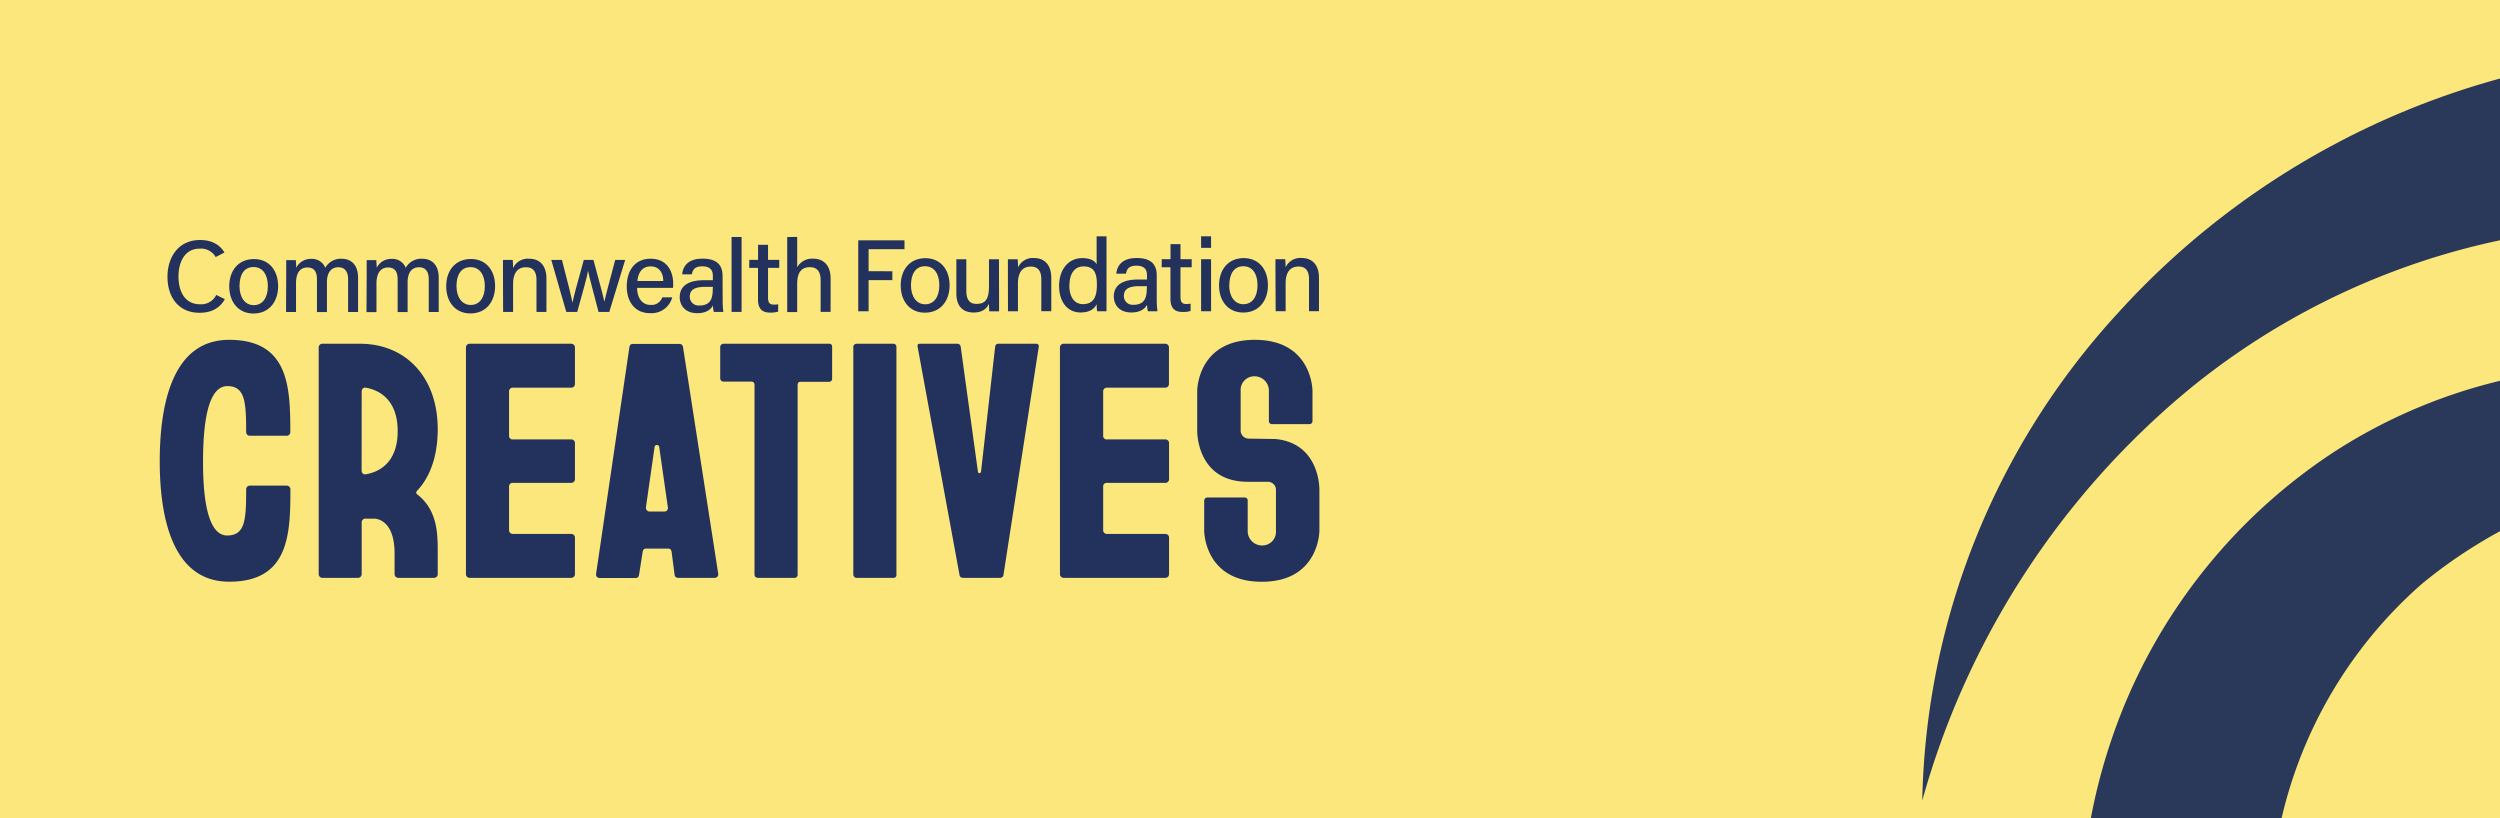 <?xml version="1.0" encoding="UTF-8"?> <svg xmlns="http://www.w3.org/2000/svg" xmlns:xlink="http://www.w3.org/1999/xlink" width="1366" height="447" viewBox="0 0 1366 447"><defs><style>.a{fill:#2a395a;}.b{fill:#fbe77c;}.c{clip-path:url(#a);}.d{fill:#22325d;}</style><clipPath id="a"><rect class="a" width="736" height="447" rx="5" transform="translate(-0.245 115)"></rect></clipPath></defs><g transform="translate(7426 -1431)"><g transform="translate(-7426 1322)"><rect class="b" width="1366" height="447" transform="translate(0 109)"></rect><g class="c" transform="translate(630.245 -6)"><g transform="matrix(0.588, -0.809, 0.809, 0.588, 224.973, 697.013)"><path class="a" d="M911.614,421.244c-4.023-53.8-22.192-106.526-43.962-155.892a442.736,442.736,0,0,0-88.079-129.391A437.277,437.277,0,0,0,509.879,2.674,405.32,405.32,0,0,0,231.611,72.825a446.632,446.632,0,0,1,268.135-14.03A398.306,398.306,0,0,1,710.98,197.539,389.731,389.731,0,0,1,763.2,594.285a88.079,88.079,0,1,0-98.992,121.6h14.03l-33.517,28.84a389.738,389.738,0,0,1-106.786,56.9,401.42,401.42,0,0,1-243.971,0A410.776,410.776,0,0,1,90.528,651.965,447.409,447.409,0,0,1,12.582,395.522,408.439,408.439,0,0,0,44.54,681.585a441.174,441.174,0,0,0,90.418,121.6,454.419,454.419,0,0,0,129.391,84.962,467.678,467.678,0,0,0,311.785,19.486A473.913,473.913,0,0,0,831.017,723.676,500.413,500.413,0,0,0,898.05,578.7,455.99,455.99,0,0,0,912.081,422.8" transform="translate(0 0)"></path><path class="a" d="M21.289,426.814C58.651,520.35,136.336,589.066,234.861,609.988a257.222,257.222,0,0,0,177.717-29.62A291.518,291.518,0,0,1,249.671,560.1a264.238,264.238,0,0,1-113.8-98.212,242.412,242.412,0,0,1-24.163-211.234,83.979,83.979,0,1,0,97.433-103.669,77.944,77.944,0,0,0-23.384,0A243.192,243.192,0,0,1,389.974,101a269.7,269.7,0,0,1,130.17,77.946A303.99,303.99,0,0,1,598.87,322.366a258,258,0,0,0-31.958-177.717A292.3,292.3,0,0,0,420.373,19.935,304.769,304.769,0,0,0,221.61,13.7,314.684,314.684,0,0,0,.243,327.043a330.5,330.5,0,0,0,21.045,99.771" transform="translate(98.079 123.041)"></path></g></g></g><g transform="translate(-7338.72 1560.126)"><path class="d" d="M33.661,33.421a14.385,14.385,0,0,1-.763,1.253c-2.615,3.8-6.738,6.193-13,6.193C8.16,40.868,2.33,32.15,2.33,21.2,2.33,10.645,8.2,1.11,20.075,1.11c6.775,0,11.025,2.815,13.386,6.829l-4.795,2.488a9.227,9.227,0,0,0-8.773-4.6C11.666,5.832,8.342,13.315,8.342,21s3.124,15.22,11.788,15.22a9.081,9.081,0,0,0,8.845-5.1Z" transform="translate(1.902 0.906)"></path><path class="d" d="M26.522,21.661c0,6.085,2.961,10.371,7.792,10.371s7.7-4.1,7.7-10.353S39.236,11.2,34.187,11.2s-7.665,3.978-7.665,10.462m21.105,0c0,8.264-4.777,14.93-13.495,14.93-8.246,0-13.2-6.284-13.222-14.821s4.9-14.93,13.531-14.93c7.973,0,13.168,5.9,13.186,14.821" transform="translate(17.068 5.583)"></path><path class="d" d="M38.091,14.766V7.5h5.267c0,.835.218,2.815.2,4.2a8.791,8.791,0,0,1,8.191-4.868A7.737,7.737,0,0,1,59.432,11.7,9.7,9.7,0,0,1,68.4,6.756c4.668,0,8.954,2.8,8.954,10.425V35.835H71.91v-18c0-3.142-1.144-6.43-5.34-6.43s-6.23,3.233-6.23,8.137V35.889H54.891V18.108c0-3.505-.981-6.593-5.213-6.593s-6.23,3.269-6.23,8.573V35.835H38Z" transform="translate(31.018 5.504)"></path><path class="d" d="M62.309,14.769V7.5h5.249c0,.835.218,2.815.218,4.2a8.791,8.791,0,0,1,8.173-4.868A7.737,7.737,0,0,1,83.632,11.7a9.7,9.7,0,0,1,9.081-4.94c4.668,0,8.936,2.8,8.954,10.425V35.837H96.219v-18c0-3.142-1.126-6.448-5.322-6.43s-6.23,3.233-6.23,8.137V35.892H79.218V18.111c0-3.505-.981-6.593-5.213-6.593s-6.357,3.36-6.357,8.664V35.928H62.2Z" transform="translate(50.772 5.501)"></path><path class="d" d="M91.792,21.55c0,6.085,2.961,10.389,7.81,10.389s7.683-4.123,7.683-10.262-2.761-10.407-7.81-10.407-7.683,3.978-7.683,10.371m21.105,0c0,8.264-4.759,14.93-13.495,14.93-8.246,0-13.2-6.284-13.222-14.821s4.9-14.93,13.549-14.93c7.955,0,13.168,5.9,13.168,14.821" transform="translate(70.346 5.567)"></path><path class="d" d="M103.26,14.583V7.427h5.3c.145.817.218,3.633.218,4.468a8.809,8.809,0,0,1,8.791-5.14c5.449,0,9.445,3.378,9.445,10.9V35.815h-5.449V18.27c0-4.068-1.562-6.866-5.721-6.866-4.958,0-7.065,3.633-7.065,9.227v15.2h-5.449Z" transform="translate(84.288 5.487)"></path><path class="d" d="M123.62,7.1c3.342,12.95,5.231,20.36,5.739,23.394h0c.527-2.743,2.289-9.317,6.194-23.394h5.285c4.214,15.674,5.449,20.233,5.921,22.885h0c.672-3.015,1.816-7.265,5.957-22.885h5.449L149.5,35.507h-5.885c-2.688-10.425-5.14-19.271-5.739-22.467h0c-.49,3.2-2.833,11.406-5.9,22.467h-5.994L117.79,7.1Z" transform="translate(96.149 5.796)"></path><path class="d" d="M160.443,18.909c0-4.4-2.216-7.973-6.866-7.973s-6.811,3.324-7.265,7.992Zm-14.294,3.742c0,5.34,2.706,9.317,7.265,9.317a6.157,6.157,0,0,0,6.484-4.123h5.449a11.7,11.7,0,0,1-12.133,8.627c-9.081,0-12.714-7.265-12.714-14.53,0-8.536,4.3-15.2,13.023-15.2,9.263,0,12.332,7.265,12.332,13.549a20.354,20.354,0,0,1-.091,2.361Z" transform="translate(114.686 5.502)"></path><path class="d" d="M174.556,22.14h-4.377c-5.449,0-8.246,1.544-8.246,5.3a4.722,4.722,0,0,0,4.613,4.868,4.159,4.159,0,0,0,.672,0c6.466,0,7.265-4.4,7.265-9.281Zm5.34,7.265a47.363,47.363,0,0,0,.381,6.43h-5.213a14.527,14.527,0,0,1-.454-3.542c-1,1.816-3.2,4.214-8.591,4.214-6.72,0-9.59-4.4-9.59-8.718,0-6.375,5.013-9.3,13.422-9.3h4.686V16.183c0-2.416-.781-5.267-5.776-5.267-4.45,0-5.231,2.18-5.721,4.359h-5.267c.381-4.141,2.942-8.573,11.17-8.555,7.065,0,10.9,2.888,10.9,9.408Z" transform="translate(127.689 5.485)"></path><path class="d" d="M177.376,10.8h4.795V2.55h5.449V10.8h6.121v4.359H187.62V31.3c0,2.634.654,3.941,3.178,3.941a11.35,11.35,0,0,0,2.343-.2v4.032a14.531,14.531,0,0,1-4.432.527c-4.632,0-6.575-2.434-6.575-7.265V15.173h-4.8Z" transform="translate(144.758 2.081)"></path><path class="d" d="M194.219.19V16.736a9.408,9.408,0,0,1,8.718-4.686c4.686,0,9.535,2.615,9.535,10.9V41.111h-5.449V23.856c0-4.613-1.816-7.156-5.867-7.156-4.958,0-6.938,3.36-6.938,9.081V41.22H188.77V.208Z" transform="translate(154.088 0.155)"></path><path class="d" d="M301.456,10.6h4.795V2.35H311.7V10.6h6.121v4.377H311.7V31.12c0,2.634.654,3.941,3.178,3.941a10.152,10.152,0,0,0,2.343-.218v4.032a13.548,13.548,0,0,1-4.432.527c-4.632,0-6.575-2.416-6.575-7.265V14.973H301.42Z" transform="translate(246.041 1.918)"></path><path class="d" d="M305.146,21.914h-4.359c-5.449,0-8.264,1.544-8.264,5.3a4.722,4.722,0,0,0,4.6,4.868,3.942,3.942,0,0,0,.654,0c6.466,0,7.265-4.4,7.265-9.281Zm5.34,7.265a47.385,47.385,0,0,0,.381,6.43h-5.231a15.516,15.516,0,0,1-.454-3.542c-1,1.816-3.178,4.214-8.591,4.214-6.72,0-9.572-4.4-9.572-8.718,0-6.375,5.013-9.3,13.4-9.3h4.722V15.975c0-2.416-.781-5.267-5.776-5.267-4.45,0-5.231,2.18-5.721,4.359h-5.267c.4-4.123,2.942-8.573,11.188-8.536,7.047,0,10.9,2.87,10.9,9.39Z" transform="translate(234.286 5.33)"></path><path class="d" d="M276.154,26.863c0,6.611,3.051,10.189,7.374,10.189,6.393,0,7.7-4.849,7.683-10.662s-1.181-9.953-7.265-9.953c-4.831,0-7.737,3.832-7.737,10.425M296.46,0V40.939h-5.122a33.892,33.892,0,0,1-.272-3.832c-1.4,2.833-4.177,4.5-8.754,4.5-7.265,0-11.751-5.885-11.751-14.53s4.831-15.166,12.714-15.166c4.831,0,7.065,1.816,7.792,3.451V0Z" transform="translate(220.851)"></path><path class="d" d="M262.989,27.052v8.282h-5.34c-.091-.745-.163-2.434-.182-4.068-1.453,3.088-4.141,4.74-8.428,4.74-4.977,0-9.39-2.6-9.39-10.425V6.91H245.1V24.4c0,3.633,1.126,6.9,5.576,6.9,4.9,0,6.811-2.706,6.811-9.517V6.91h5.449Z" transform="translate(195.62 5.64)"></path><path class="d" d="M228.522,21.4c0,6.066,2.961,10.371,7.792,10.371s7.7-4.123,7.7-10.353-2.779-10.444-7.81-10.444-7.683,4.032-7.683,10.425m21.105,0c0,8.264-4.759,14.948-13.495,14.948-8.246,0-13.2-6.3-13.222-14.839s4.9-14.93,13.531-14.93c7.973,0,13.168,5.921,13.186,14.821" transform="translate(181.955 5.371)"></path><path class="d" d="M255.16,14.388V7.214h5.322c.145.835.218,3.633.218,4.486a8.809,8.809,0,0,1,8.7-5.158c5.449,0,9.463,3.378,9.463,10.9V35.6h-5.449V18.075c0-4.087-1.562-6.866-5.721-6.866-4.958,0-7.047,3.633-7.047,9.227v15.2H255.2Z" transform="translate(208.28 5.319)"></path><path class="d" d="M210.14,1.2H235.4V6.068H215.789V18.073l12.986.036v4.868l-12.986-.036V39.959H210.14Z" transform="translate(171.531 0.98)"></path><path class="d" d="M313.28,0h5.449V6.3H313.28Zm0,12.514h5.449V40.939H313.28Z" transform="translate(255.722)"></path><path class="d" d="M335.65,14.362V7.206h5.322c.127.817.218,3.633.218,4.45a8.827,8.827,0,0,1,8.773-5.122c5.449,0,9.463,3.378,9.463,10.9V35.595h-5.449V18.049c0-4.087-1.562-6.866-5.721-6.847-4.94,0-7.065,3.633-7.047,9.209v15.2h-5.449Z" transform="translate(273.982 5.308)"></path><path class="d" d="M324.22,21.371c0,6.085,2.942,10.371,7.792,10.371s7.683-4.1,7.683-10.353S336.934,11,331.975,11s-7.683,3.978-7.683,10.371m21.105,0c0,8.264-4.777,14.93-13.495,14.93-8.246,0-13.222-6.284-13.222-14.821s4.9-14.93,13.531-14.93c7.955,0,13.168,5.9,13.168,14.821" transform="translate(260.13 5.347)"></path><rect class="d" width="5.467" height="40.939" transform="translate(312.453 0.363)"></rect><path class="d" d="M37.924,31.14c32.566,0,33.419,25.718,33.419,50.347A2.016,2.016,0,0,1,69.2,83.558H49.221a2.016,2.016,0,0,1-2-2.071c0-16.492-.636-25.065-10.28-25.065-9.208,0-13.277,15.2-13.277,41.139-.054,25.264,3.978,40.485,13.186,40.485,9.844,0,10.371-8.573,10.371-25.065a2.016,2.016,0,0,1,2.052-2.179H69.254a2.016,2.016,0,0,1,2.143,2.143c0,24.629-.854,50.347-33.419,50.347C6.212,163.328,0,126.476,0,97.561,0,67.992,6.212,31.14,37.924,31.14Z" transform="translate(0 25.419)"></path><path class="d" d="M102.147,115.017c10.9,8.791,10.716,22.068,10.716,31.93v11.134a2.016,2.016,0,0,1-2.143,2.143H91.431a2.034,2.034,0,0,1-2.143-2.143V146.947c0-19.725-11.352-19.071-11.352-19.071h-4.5a2.016,2.016,0,0,0-2.125,2.143v28.061a2.034,2.034,0,0,1-2.143,2.143h-19.2a2.016,2.016,0,0,1-2.143-2.143V34.465a2.016,2.016,0,0,1,2.143-2.143H70.435c24.865,0,42.428,18.163,42.428,46.7,0,19.725-7.5,29.569-10.9,33.22C100.821,113.31,100.821,114.163,102.147,115.017ZM71.27,101.522c0,1.29.854,2.361,2.125,2.143,5.449-.854,17.582-4.722,17.582-23.612S78.789,57.169,73.431,56.315c-1.271-.218-2.125.854-2.125,2.143Z" transform="translate(39.032 26.38)"></path><path class="d" d="M92.122,34.465a2.016,2.016,0,0,1,2.143-2.143h55.269a2.016,2.016,0,0,1,2.143,2.143V54.172a2.016,2.016,0,0,1-2.143,2.143H117.822a2.016,2.016,0,0,0-2.143,2.143V82.451a1.925,1.925,0,0,0,2.143,2.143h31.712a2.016,2.016,0,0,1,2.143,2.143v19.47a2.016,2.016,0,0,1-2.143,2.125H117.822a1.925,1.925,0,0,0-2.143,2.143v23.612a2.016,2.016,0,0,0,2.143,2.143h31.712a2.016,2.016,0,0,1,2.143,2.143v19.707a2.016,2.016,0,0,1-2.143,2.143H94.265a2.016,2.016,0,0,1-2.143-2.143Z" transform="translate(75.193 26.38)"></path><path class="d" d="M198,157.824a1.925,1.925,0,0,1-1.925,2.361H176.292c-1.29,0-1.925-.436-2.143-1.925l-1.58-12.133c-.218-1.489-.854-1.925-2.143-1.925h-11.57c-1.29,0-1.925.436-2.143,1.925l-1.925,12.224c-.218,1.489-.854,1.925-2.143,1.925H133.228a1.925,1.925,0,0,1-1.925-2.361L149.465,34.3c.218-1.489.854-1.925,2.143-1.925h25.065a1.962,1.962,0,0,1,2.143,1.925Zm-29.424-33.855a1.925,1.925,0,0,0,1.925-2.343l-4.7-32.784a1.29,1.29,0,0,0-2.579,0l-4.7,32.784a2.071,2.071,0,0,0,2.143,2.343Z" transform="translate(107.138 26.419)"></path><path class="d" d="M189.061,160.222a1.816,1.816,0,0,1-1.707-1.707V54.824a1.671,1.671,0,0,0-1.508-1.816h-15.42A1.816,1.816,0,0,1,168.61,51.3V34.028a1.816,1.816,0,0,1,1.816-1.707h57.848a1.453,1.453,0,0,1,1.489,1.508V51.391a1.653,1.653,0,0,1-1.489,1.707H212.419a1.489,1.489,0,0,0-1.508,1.508V158.515a1.653,1.653,0,0,1-1.489,1.707Z" transform="translate(137.632 26.382)"></path><path class="d" d="M208.65,34.028a1.816,1.816,0,0,1,1.707-1.707H230.5a1.653,1.653,0,0,1,1.707,1.507V158.715a1.471,1.471,0,0,1-1.489,1.508h-20.36a1.816,1.816,0,0,1-1.707-1.707Z" transform="translate(170.315 26.381)"></path><path class="d" d="M292.7,32.321c1.072,0,1.725.636,1.507,1.707L274.921,158.715a1.816,1.816,0,0,1-1.707,1.508h-20.56a1.816,1.816,0,0,1-1.725-1.508l-22.9-124.687c-.218-1.271.218-1.707,1.29-1.707H249.82a1.816,1.816,0,0,1,1.725,1.508l9.426,68.328c.218,1.29,1.489,1.072,1.707,0L270.4,33.828a1.653,1.653,0,0,1,1.707-1.508Z" transform="translate(186.085 26.381)"></path><path class="d" d="M270.812,34.466a2.016,2.016,0,0,1,2.161-2.143h55.269a2.016,2.016,0,0,1,2.143,2.143V54.172a2.016,2.016,0,0,1-2.143,2.143H296.585a2.016,2.016,0,0,0-2.143,2.143V82.452a1.925,1.925,0,0,0,2.143,2.143H328.3a2.016,2.016,0,0,1,2.143,2.143v19.47a2.016,2.016,0,0,1-2.143,2.125H296.585a1.925,1.925,0,0,0-2.143,2.143v23.612a2.016,2.016,0,0,0,2.143,2.143H328.3a2.016,2.016,0,0,1,2.143,2.143v19.707a2.016,2.016,0,0,1-2.143,2.143H272.973a2.016,2.016,0,0,1-2.143-2.143Z" transform="translate(221.053 26.379)"></path><path class="d" d="M315.925,135.467V118.975a1.816,1.816,0,0,1,1.707-1.707h20.36a1.653,1.653,0,0,1,1.707,1.489v16.71a7.828,7.828,0,0,0,7.937,8.028,7.447,7.447,0,0,0,7.5-7.937V113.2a4.413,4.413,0,0,0-4.5-4.5h-10.9c-28.279,0-27.626-28.061-27.626-28.061V59s0-27.862,31.494-27.862S375.1,59,375.1,59V75.493a1.653,1.653,0,0,1-1.508,1.707H352.777a1.653,1.653,0,0,1-1.508-1.707V59a7.828,7.828,0,0,0-7.919-7.937,7.447,7.447,0,0,0-7.5,7.937V80.633a4.413,4.413,0,0,0,4.5,4.486l14.53.218C379.512,87.7,378.877,113.2,378.877,113.2v22.267s0,27.862-31.494,27.862S315.925,135.467,315.925,135.467Z" transform="translate(254.766 25.419)"></path></g></g></svg> 